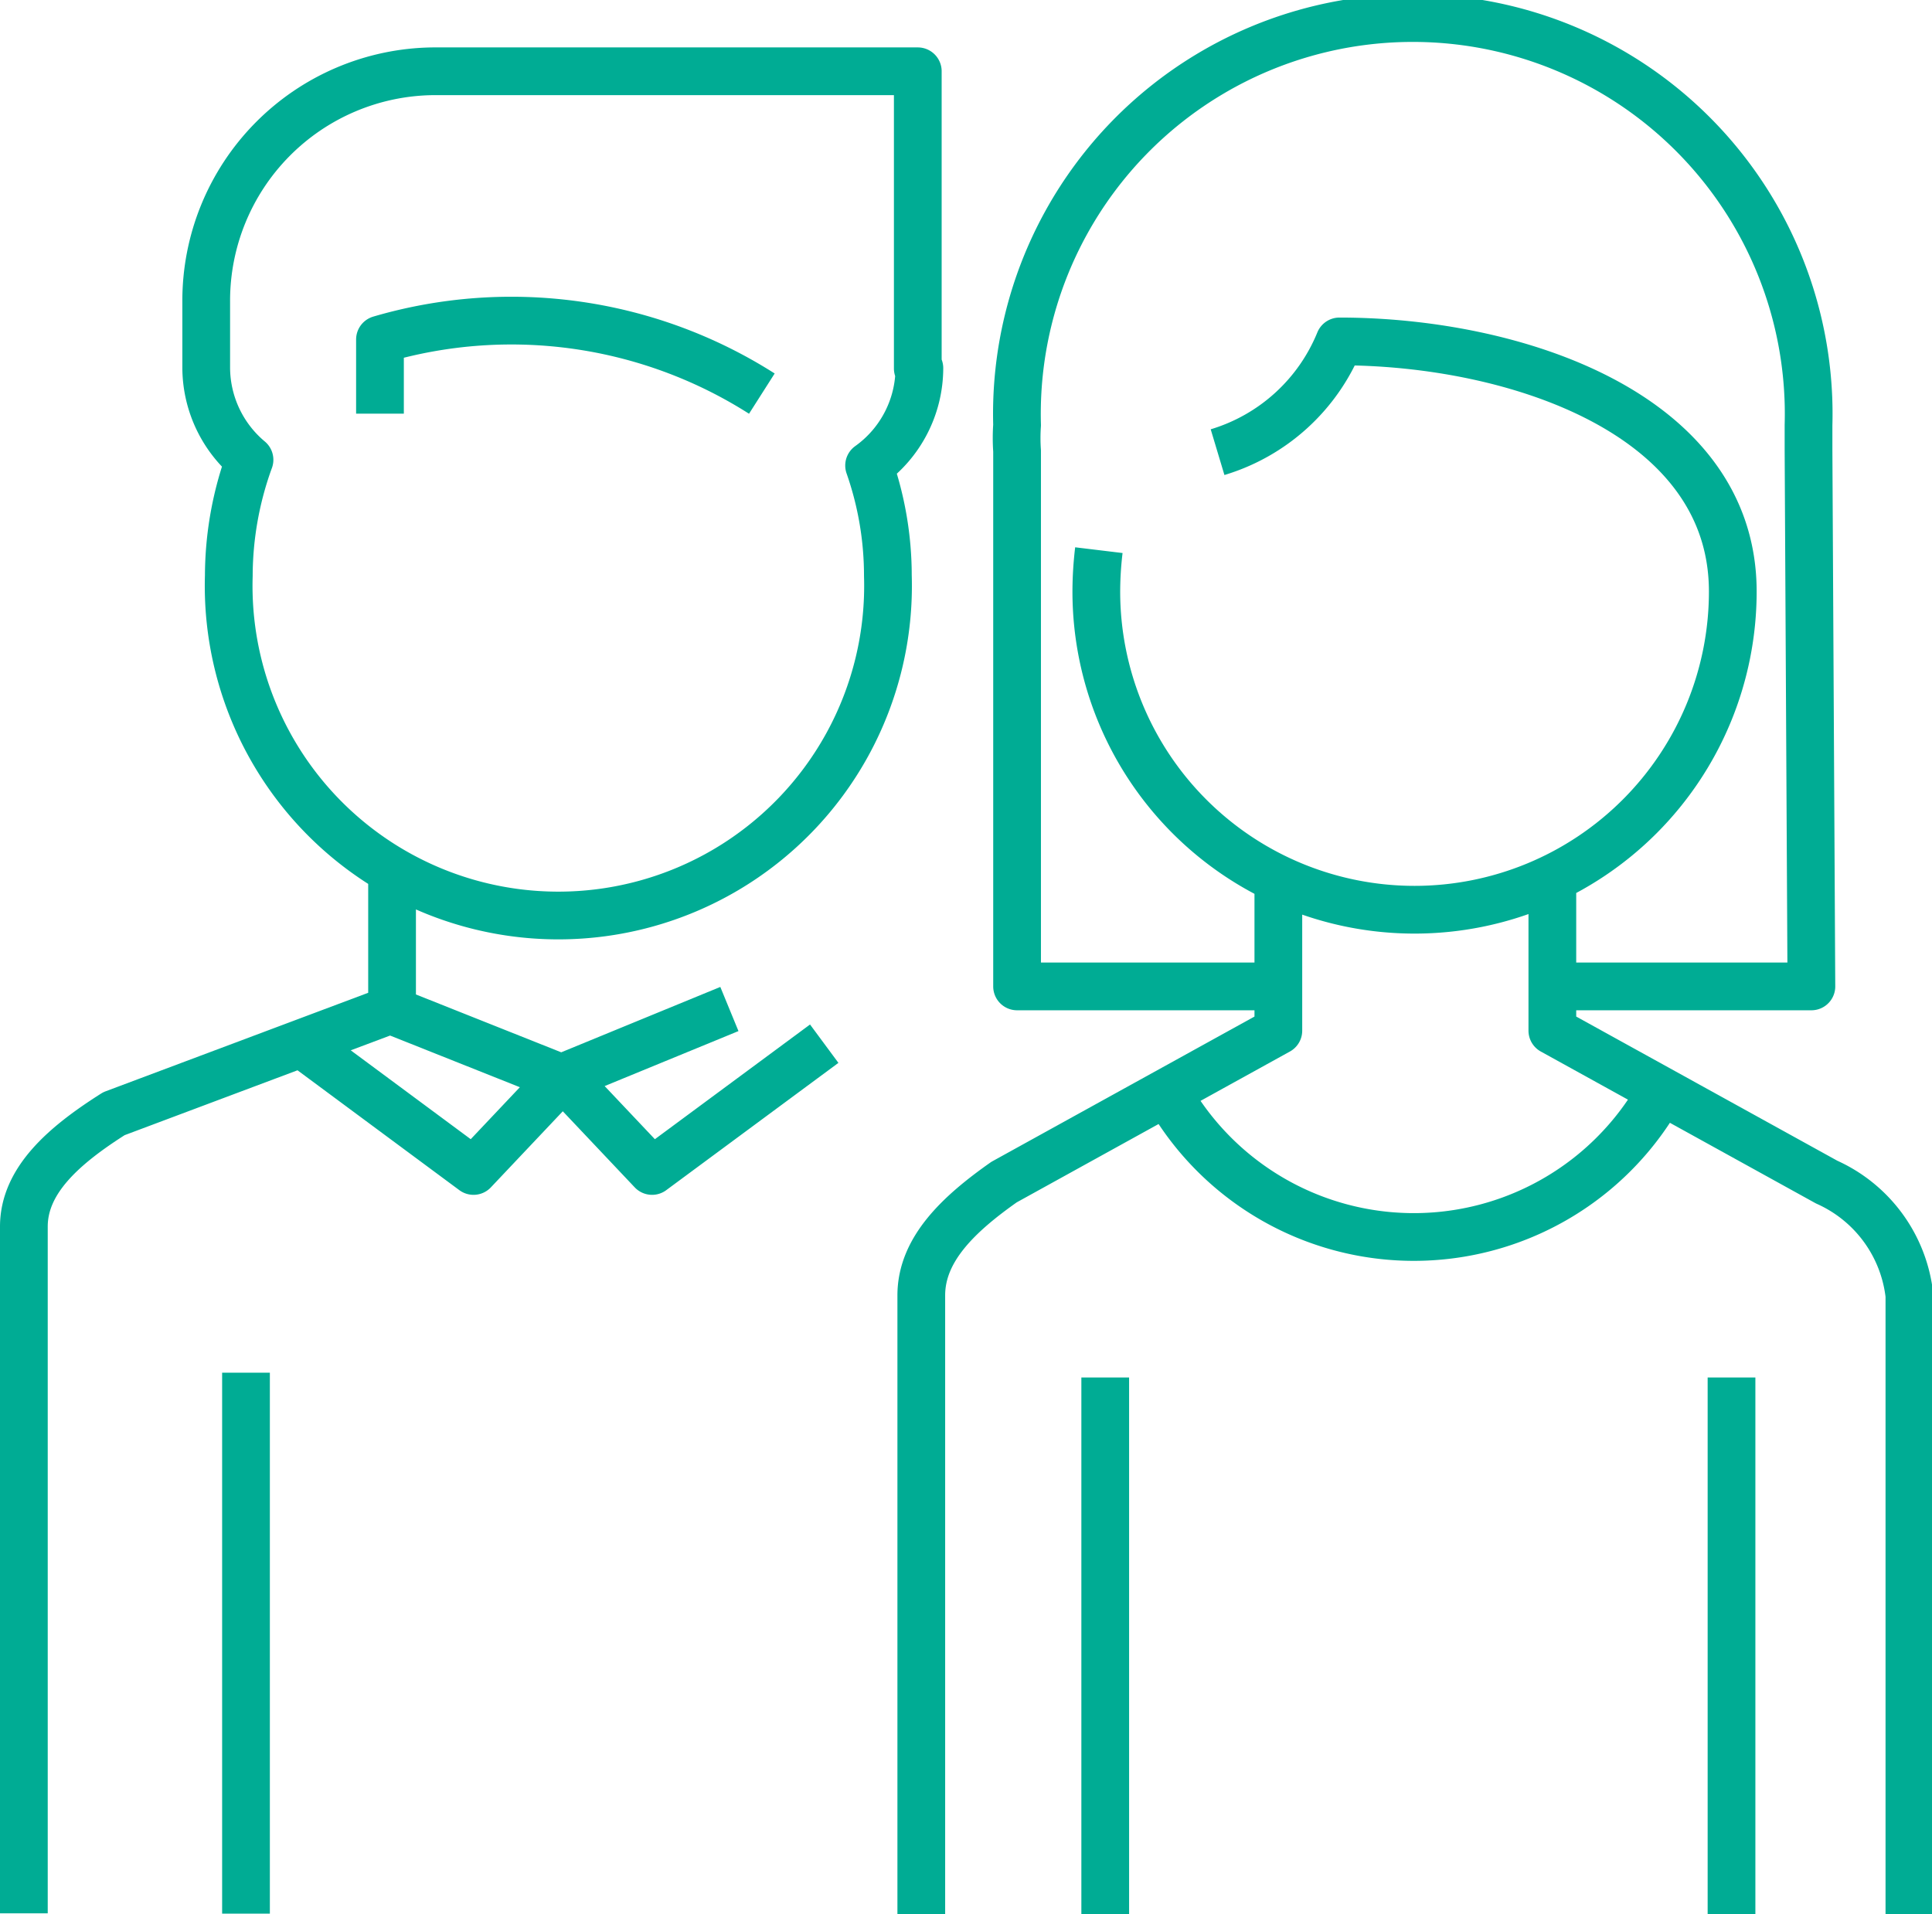<svg xmlns="http://www.w3.org/2000/svg" viewBox="0 0 60.71 60.16"><defs><style>.cls-1{fill:none;stroke:#00ac94;stroke-linejoin:round;stroke-width:1.5px;}</style></defs><g id="Capa_2" data-name="Capa 2"><g id="disseny"><path class="cls-1" d="M54.41,43.29V60.16M34.73,43.29V60.16M52.08,34.5a8.88,8.88,0,0,1-15.38-.13M34.53,17.29a11.07,11.07,0,0,0-.08,1.3,10,10,0,1,0,20,0c0-5.59-6.85-7.86-12.36-7.86a6,6,0,0,1-3.83,3.48M48.92,31h8l-.09-16.83,0-.81a12.44,12.44,0,1,0-24.87,0,5.82,5.82,0,0,0,0,.81V31h7.86M60,60.16V40.71a4.44,4.44,0,0,0-2.6-3.56l-8.62-4.76V27.87m-8.61-.17v4.69l-8.62,4.76c-1.42,1-2.6,2.11-2.6,3.56V60.16"/><path class="cls-1" d="M25.9,32.8l-5.41,4-2.76-2.92M9.48,32.8l5.4,4,2.76-2.92m-5.45-2.17,5.45,2.17,5.28-2.17M7.73,43.14v17M23.94,12.37a14.65,14.65,0,0,0-12-1.7V13m16.9-1.42V2.24H13.61A7.21,7.21,0,0,0,6.48,9.48v2.08a3.79,3.79,0,0,0,1.36,2.89,10.72,10.72,0,0,0-.65,3.64,10.36,10.36,0,1,0,20.71,0,10.48,10.48,0,0,0-.59-3.46A3.77,3.77,0,0,0,28.89,11.57ZM12.32,27.1v4.62L3.58,35C2,36,.75,37.1.75,38.55V60.13"/></g></g></svg>